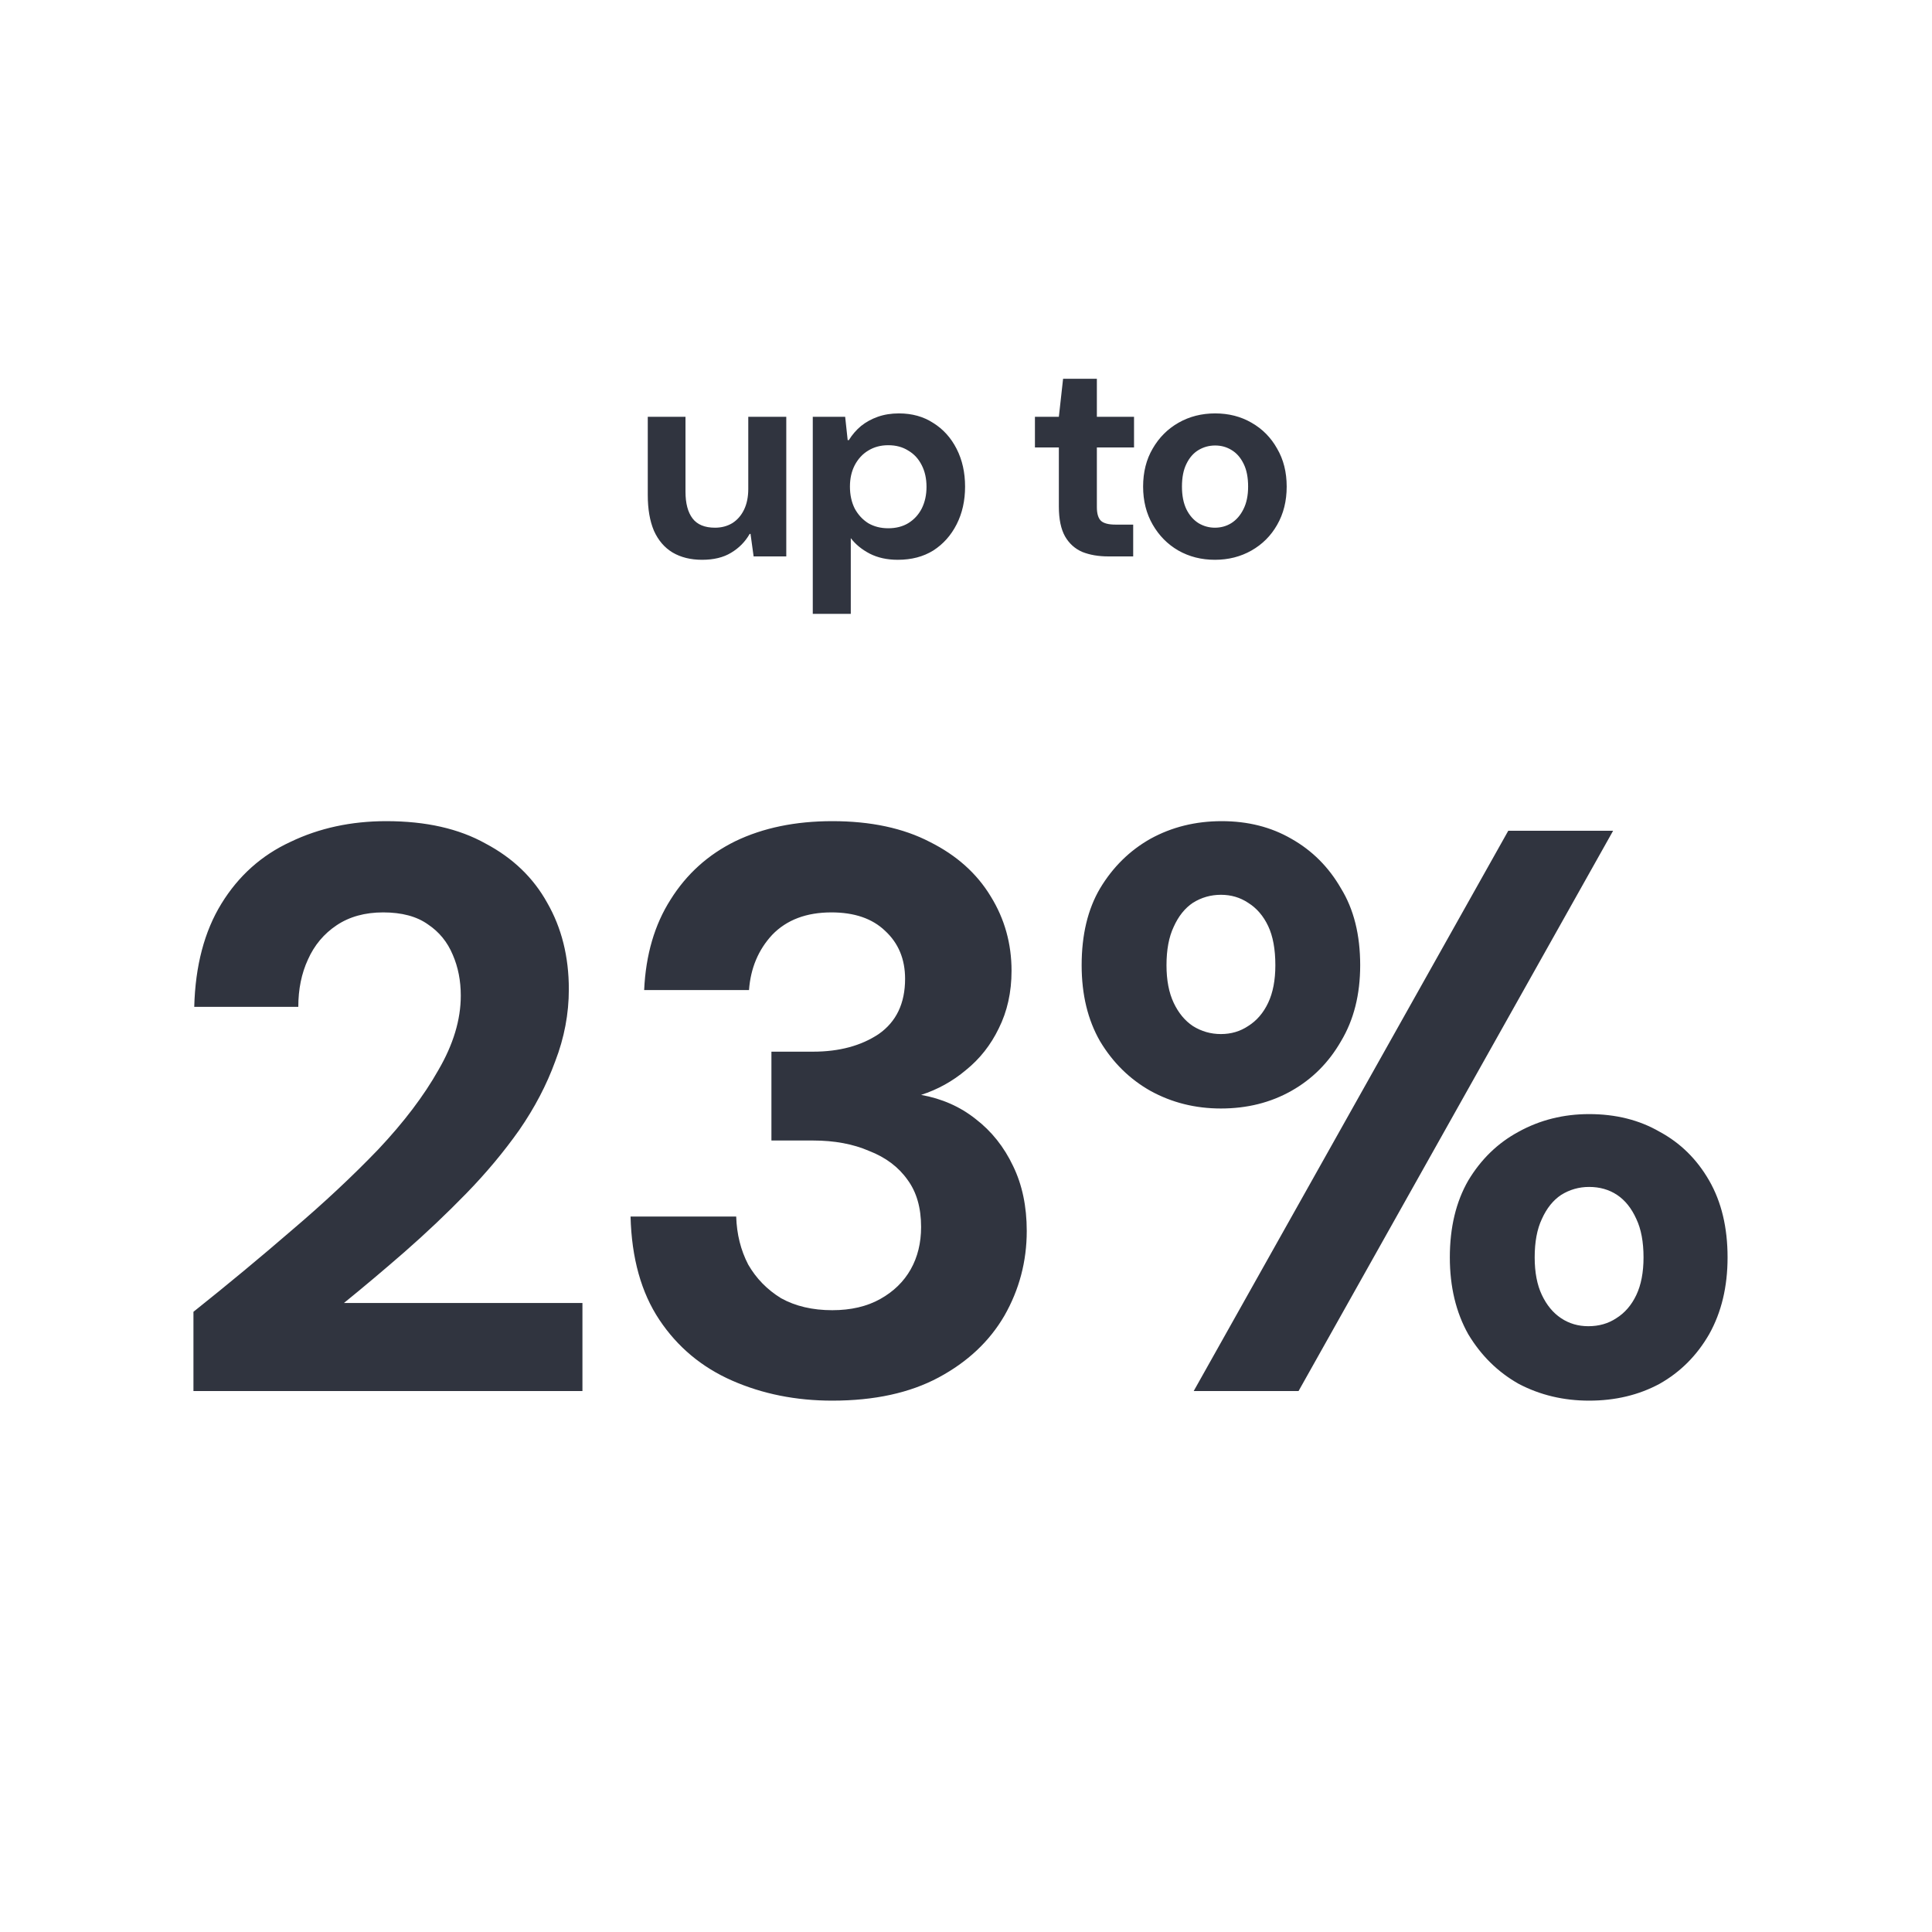 <?xml version="1.0" encoding="UTF-8"?> <svg xmlns="http://www.w3.org/2000/svg" width="250" height="250" viewBox="0 0 250 250" fill="none"><path d="M90.852 72.437C89.37 72.437 88.095 72.121 87.026 71.49C85.982 70.859 85.181 69.924 84.622 68.685C84.088 67.422 83.821 65.88 83.821 64.059V53.931H88.702V63.621C88.702 65.127 89.006 66.281 89.613 67.082C90.22 67.884 91.192 68.284 92.527 68.284C93.353 68.284 94.094 68.09 94.749 67.701C95.405 67.289 95.915 66.706 96.279 65.953C96.644 65.2 96.826 64.301 96.826 63.257V53.931H101.744V72H97.518L97.117 69.086H97.008C96.425 70.106 95.624 70.919 94.604 71.526C93.608 72.134 92.357 72.437 90.852 72.437ZM105.173 79.431V53.931H109.363L109.69 56.955H109.836C110.273 56.251 110.795 55.644 111.403 55.134C112.034 54.624 112.763 54.223 113.588 53.931C114.414 53.64 115.325 53.494 116.32 53.494C118.02 53.494 119.502 53.907 120.765 54.733C122.052 55.534 123.06 56.651 123.788 58.084C124.517 59.517 124.881 61.144 124.881 62.966C124.881 64.787 124.517 66.414 123.788 67.847C123.06 69.28 122.052 70.409 120.765 71.235C119.478 72.036 117.948 72.437 116.175 72.437C114.79 72.437 113.576 72.17 112.532 71.636C111.512 71.101 110.698 70.434 110.091 69.632V79.431H105.173ZM114.936 68.357C115.932 68.357 116.794 68.139 117.523 67.701C118.275 67.24 118.858 66.609 119.271 65.807C119.684 64.981 119.89 64.046 119.89 63.002C119.89 61.934 119.684 60.999 119.271 60.197C118.858 59.371 118.275 58.74 117.523 58.303C116.794 57.841 115.932 57.611 114.936 57.611C113.965 57.611 113.103 57.841 112.35 58.303C111.621 58.74 111.038 59.371 110.601 60.197C110.188 60.999 109.982 61.921 109.982 62.966C109.982 64.034 110.188 64.981 110.601 65.807C111.038 66.609 111.621 67.24 112.35 67.701C113.103 68.139 113.965 68.357 114.936 68.357ZM143.428 72C142.141 72 141.011 71.806 140.04 71.417C139.093 71.004 138.352 70.336 137.818 69.414C137.284 68.466 137.016 67.179 137.016 65.552V57.902H133.92V53.931H137.016L137.563 49.014H141.934V53.931H146.743V57.902H141.934V65.625C141.934 66.475 142.116 67.07 142.481 67.41C142.845 67.726 143.464 67.884 144.339 67.884H146.634V72H143.428ZM157.207 72.437C155.459 72.437 153.88 72.036 152.472 71.235C151.087 70.434 149.982 69.316 149.157 67.884C148.331 66.451 147.918 64.811 147.918 62.966C147.918 61.096 148.331 59.456 149.157 58.048C149.982 56.615 151.099 55.498 152.508 54.696C153.917 53.895 155.495 53.494 157.244 53.494C158.992 53.494 160.559 53.895 161.943 54.696C163.352 55.498 164.457 56.615 165.258 58.048C166.084 59.456 166.497 61.096 166.497 62.966C166.497 64.836 166.084 66.487 165.258 67.92C164.457 69.329 163.352 70.434 161.943 71.235C160.534 72.036 158.956 72.437 157.207 72.437ZM157.207 68.284C157.984 68.284 158.689 68.09 159.32 67.701C159.976 67.289 160.498 66.694 160.887 65.916C161.299 65.115 161.506 64.131 161.506 62.966C161.506 61.776 161.312 60.792 160.923 60.015C160.534 59.214 160.012 58.619 159.357 58.23C158.725 57.841 158.021 57.647 157.244 57.647C156.467 57.647 155.75 57.841 155.094 58.23C154.439 58.619 153.917 59.214 153.528 60.015C153.139 60.792 152.945 61.776 152.945 62.966C152.945 64.131 153.139 65.115 153.528 65.916C153.917 66.694 154.439 67.289 155.094 67.701C155.75 68.09 156.454 68.284 157.207 68.284Z" fill="#30343F"></path><path d="M25.032 180V169.746C29.451 166.225 33.697 162.704 37.771 159.182C41.914 155.661 45.642 152.174 48.957 148.721C52.271 145.2 54.86 141.782 56.725 138.468C58.658 135.154 59.625 131.943 59.625 128.836C59.625 126.902 59.279 125.142 58.589 123.554C57.898 121.896 56.828 120.585 55.378 119.618C53.928 118.582 51.995 118.064 49.578 118.064C47.23 118.064 45.228 118.617 43.571 119.721C41.914 120.826 40.671 122.311 39.842 124.175C39.014 125.97 38.6 128.007 38.6 130.286H25.135C25.273 124.969 26.447 120.515 28.657 116.925C30.866 113.335 33.835 110.676 37.564 108.95C41.292 107.155 45.435 106.257 49.992 106.257C55.102 106.257 59.383 107.224 62.835 109.157C66.357 111.021 69.015 113.576 70.81 116.821C72.675 120.067 73.607 123.795 73.607 128.007C73.607 131.183 73.02 134.29 71.846 137.329C70.741 140.367 69.188 143.336 67.185 146.236C65.183 149.067 62.904 151.794 60.35 154.418C57.795 157.042 55.136 159.562 52.375 161.979C49.682 164.326 47.058 166.536 44.503 168.607H75.367V180H25.032ZM107.693 181.243C102.998 181.243 98.682 180.38 94.747 178.654C90.811 176.927 87.669 174.304 85.322 170.782C82.974 167.261 81.731 162.807 81.593 157.421H95.264C95.334 159.7 95.851 161.771 96.818 163.636C97.854 165.431 99.269 166.881 101.064 167.986C102.929 169.021 105.138 169.539 107.693 169.539C110.11 169.539 112.181 169.056 113.907 168.089C115.634 167.123 116.945 165.845 117.843 164.257C118.741 162.669 119.189 160.839 119.189 158.768C119.189 156.282 118.603 154.245 117.429 152.657C116.255 151 114.598 149.757 112.457 148.929C110.386 148.031 107.969 147.582 105.207 147.582H99.822V136.086H105.207C108.591 136.086 111.422 135.326 113.7 133.807C115.979 132.219 117.118 129.837 117.118 126.661C117.118 124.106 116.255 122.035 114.529 120.446C112.872 118.858 110.559 118.064 107.589 118.064C104.344 118.064 101.789 119.031 99.925 120.964C98.13 122.898 97.129 125.28 96.922 128.111H83.354C83.561 123.554 84.7 119.652 86.772 116.407C88.843 113.093 91.639 110.573 95.161 108.846C98.751 107.12 102.929 106.257 107.693 106.257C112.664 106.257 116.876 107.155 120.329 108.95C123.781 110.676 126.405 113.024 128.2 115.993C129.995 118.893 130.893 122.104 130.893 125.625C130.893 128.387 130.341 130.873 129.236 133.082C128.2 135.223 126.785 137.018 124.989 138.468C123.263 139.918 121.33 140.988 119.189 141.679C121.882 142.162 124.23 143.198 126.232 144.786C128.304 146.374 129.926 148.411 131.1 150.896C132.274 153.313 132.861 156.11 132.861 159.286C132.861 163.221 131.894 166.881 129.961 170.264C128.028 173.579 125.197 176.237 121.468 178.239C117.739 180.242 113.148 181.243 107.693 181.243ZM154.465 180L195.169 107.5H208.737L168.033 180H154.465ZM205.63 181.243C202.315 181.243 199.277 180.518 196.515 179.068C193.822 177.549 191.647 175.408 189.99 172.646C188.402 169.815 187.608 166.501 187.608 162.704C187.608 158.837 188.402 155.523 189.99 152.761C191.647 149.999 193.822 147.893 196.515 146.443C199.277 144.924 202.315 144.164 205.63 144.164C209.082 144.164 212.12 144.924 214.744 146.443C217.437 147.893 219.577 149.999 221.165 152.761C222.753 155.523 223.547 158.837 223.547 162.704C223.547 166.501 222.753 169.815 221.165 172.646C219.577 175.408 217.437 177.549 214.744 179.068C212.051 180.518 209.013 181.243 205.63 181.243ZM205.526 171.611C206.907 171.611 208.115 171.265 209.151 170.575C210.256 169.885 211.119 168.883 211.74 167.571C212.362 166.26 212.672 164.637 212.672 162.704C212.672 160.701 212.362 159.044 211.74 157.732C211.119 156.351 210.29 155.315 209.255 154.625C208.219 153.935 207.01 153.589 205.63 153.589C204.318 153.589 203.109 153.935 202.005 154.625C200.969 155.315 200.14 156.351 199.519 157.732C198.897 159.044 198.587 160.701 198.587 162.704C198.587 164.637 198.897 166.26 199.519 167.571C200.14 168.883 200.969 169.885 202.005 170.575C203.04 171.265 204.214 171.611 205.526 171.611ZM157.987 143.439C154.672 143.439 151.634 142.68 148.872 141.161C146.18 139.642 144.005 137.501 142.347 134.739C140.759 131.977 139.965 128.698 139.965 124.9C139.965 120.964 140.759 117.65 142.347 114.957C144.005 112.195 146.18 110.055 148.872 108.536C151.634 107.017 154.707 106.257 158.09 106.257C161.474 106.257 164.477 107.017 167.101 108.536C169.794 110.055 171.934 112.195 173.522 114.957C175.18 117.65 176.008 120.964 176.008 124.9C176.008 128.698 175.18 131.977 173.522 134.739C171.934 137.501 169.794 139.642 167.101 141.161C164.408 142.68 161.37 143.439 157.987 143.439ZM157.987 133.807C159.299 133.807 160.472 133.462 161.508 132.771C162.613 132.081 163.476 131.08 164.097 129.768C164.719 128.456 165.03 126.833 165.03 124.9C165.03 122.829 164.719 121.137 164.097 119.825C163.476 118.513 162.613 117.512 161.508 116.821C160.472 116.131 159.299 115.786 157.987 115.786C156.675 115.786 155.466 116.131 154.362 116.821C153.326 117.512 152.497 118.548 151.876 119.929C151.255 121.24 150.944 122.898 150.944 124.9C150.944 126.833 151.255 128.456 151.876 129.768C152.497 131.08 153.326 132.081 154.362 132.771C155.466 133.462 156.675 133.807 157.987 133.807Z" fill="#30343F"></path></svg> 